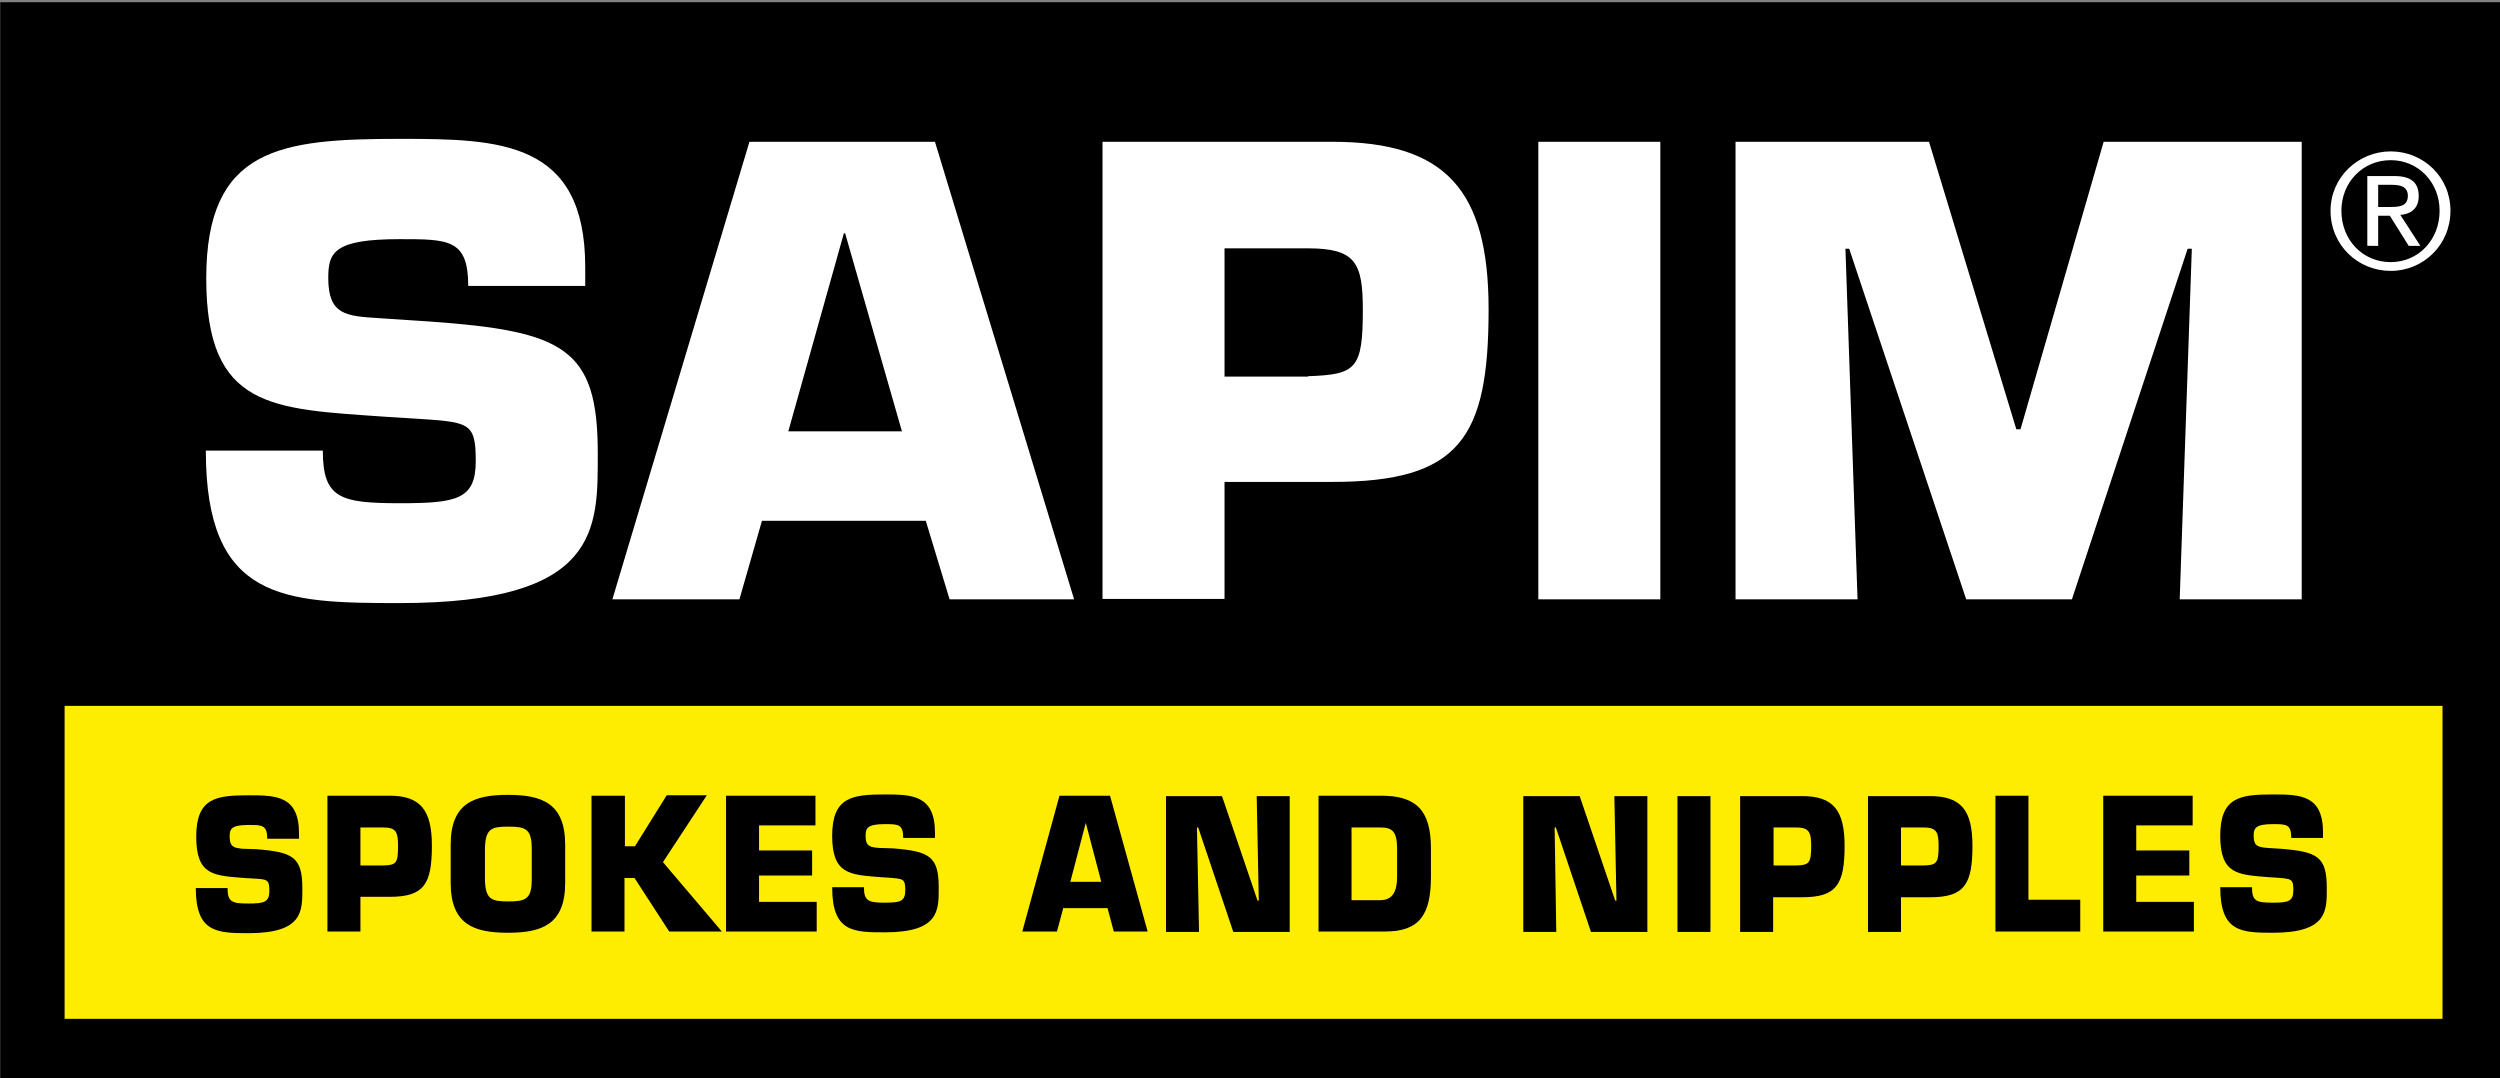 <?xml version="1.0" encoding="UTF-8" standalone="no"?>
<!-- Created with Inkscape (http://www.inkscape.org/) -->

<svg
   width="24.531mm"
   height="10.581mm"
   viewBox="0 0 24.531 10.581"
   version="1.1"
   id="svg1"
   xml:space="preserve"
   xmlns="http://www.w3.org/2000/svg"
   xmlns:svg="http://www.w3.org/2000/svg"><rect x="0" y="0" width="24.531" height="10.581" fill="#808080" stroke="none"/><defs
     id="defs1" /><g
     id="layer1"
     transform="translate(-153.622,-167.471)"><g
       id="g11"
       transform="matrix(0.041,0,0,0.041,152.743,159.625)"><rect
         x="32.2"
         y="355.7"
         class="st0"
         width="578.4"
         height="84.2"
         id="rect1" /><path
         d="M 36.9,360.3 H 606 v 74.9 H 36.9 Z m -15.4,90.4 h 600 V 191.9 h -600 z"
         id="path1-8" /><path
         class="st1"
         d="m 124.1,268.3 c 32.4,2.3 40.4,6.4 40.4,31.5 0,18.1 0.7,35.9 -47.4,35.9 -27.9,0 -46.4,-0.6 -46.4,-36.5 h 28 c 0,11.4 4.1,12.6 18.4,12.6 13.7,0 18.2,-0.9 18.2,-10.1 0,-9.5 -1.6,-9.3 -15.3,-10.2 l -6.4,-0.4 c -27,-1.9 -42.8,-1.8 -42.8,-33.1 0,-31.3 17.7,-33.4 46.3,-33.4 23.9,0 44.4,0.4 44.4,30.7 v 4.5 h -28 c 0,-11.2 -4.7,-11.2 -16.4,-11.2 -15.8,0 -17.1,3.2 -17.1,9.3 0,8.8 4.2,9.1 12,9.6 z m 99.6,-21.1 h -0.3 l -13.3,47.4 h 27.2 z m -19.9,68.8 -5.4,18.8 H 168 l 32.8,-109.5 h 44.4 l 33.3,109.5 H 248.7 L 243,316 Z m 130.7,-34.6 c 11.5,-0.4 13.1,-1.7 13.1,-15.9 0,-11.2 -1.7,-14.7 -13.1,-14.7 h -20 v 30.7 h 20 z m -49.2,53.4 V 225.3 h 55 c 27.1,0 37.4,11.5 37.4,40.1 0,30.8 -6.9,41.3 -37.4,41.3 h -25.8 v 28 H 285.3 Z M 418.8,225.3 h -29.2 v 109.5 h 29.2 z m 44.3,25.6 h 0.9 l 28,83.9 h 25.3 L 545,250.9 h 1 l -2.9,83.9 h 29.2 V 225.3 H 524.9 L 505,294.1 h -1 L 483.1,225.3 H 436.8 V 334.8 H 466 Z m 130.5,-23.3 c 7.8,0 14.3,6.1 14.3,14.2 0,8.2 -6.5,14.4 -14.3,14.4 -7.8,0 -14.4,-6.1 -14.4,-14.4 0,-8 6.6,-14.2 14.4,-14.2 m 0,26.5 c 6.6,0 11.7,-5.3 11.7,-12.3 0,-6.8 -5.1,-12.1 -11.7,-12.1 -6.7,0 -11.8,5.3 -11.8,12.1 0,7 5.1,12.3 11.8,12.3 M 588,233.5 h 6.5 c 4,0 5.8,1.6 5.8,4.8 0,3 -1.9,4.3 -4.4,4.5 l 4.8,7.4 h -2.8 l -4.5,-7.2 h -2.8 v 7.2 H 588 Z m 2.6,7.4 h 2.7 c 2.3,0 4.4,-0.1 4.4,-2.7 0,-2.2 -1.9,-2.6 -3.7,-2.6 h -3.4 z"
         id="path2-2" /><path
         d="m 82.8,394.6 c 8.8,0.7 11,1.9 11,9.4 0,5.4 0.2,10.7 -12.9,10.7 -7.6,0 -12.6,-0.2 -12.6,-10.8 h 7.6 c 0,3.4 1.1,3.7 5,3.7 3.7,0 5,-0.3 5,-3 0,-2.8 -0.4,-2.8 -4.2,-3 L 80,401.5 c -7.3,-0.6 -11.6,-0.5 -11.6,-9.9 0,-9.3 4.8,-9.9 12.6,-9.9 6.5,0 12,0.1 12,9.1 v 1.3 h -7.6 c 0,-3.3 -1.3,-3.3 -4.4,-3.3 -4.3,0 -4.6,1 -4.6,2.8 0,2.6 1.2,2.7 3.2,2.9 m 28.1,19.8 V 406 h 7 c 8.3,0 10.1,-3.1 10.1,-12.3 0,-8.5 -2.8,-11.9 -10.1,-11.9 H 99.8 v 32.5 m 7.9,-15.8 v -9.1 h 5.4 c 3.1,0 3.6,1 3.6,4.4 0,4.2 -0.4,4.6 -3.6,4.7 z m 21.6,4.2 c 0,10 5.7,11.9 13.7,11.9 8,0 13.7,-1.9 13.7,-11.9 v -9.2 c 0,-10 -5.7,-11.9 -13.7,-11.9 -8,0 -13.7,1.9 -13.7,11.9 v 9.2 m 13.8,4.4 c -4.1,0 -5.5,-0.5 -5.6,-5.3 v -7.3 c 0.1,-4.8 1.5,-5.3 5.6,-5.3 4.1,0 5.6,0.5 5.6,5.3 v 7.3 c 0,4.8 -1.5,5.3 -5.6,5.3 z M 171,381.8 h -8 v 32.5 h 7.9 v -12.8 h 2.4 l 8.3,12.8 h 12.6 l -14.1,-16.6 10.5,-16 H 181 l -7.6,12.2 H 171 m 32.1,-5 h 13.5 v -7.1 h -21.4 v 32.5 h 21.7 v -7.1 h -13.8 v -6.3 h 12.7 v -6 h -12.7 m 28.7,-0.6 c -2.1,-0.2 -3.2,-0.3 -3.2,-2.9 0,-1.8 0.4,-2.8 4.6,-2.8 3.2,0 4.4,0 4.4,3.3 h 7.6 v -1.3 c 0,-9 -5.6,-9.1 -12,-9.1 -7.8,0 -12.6,0.6 -12.6,9.9 0,9.3 4.3,9.3 11.6,9.9 l 1.7,0.1 c 3.7,0.3 4.2,0.2 4.2,3 0,2.7 -1.2,3 -4.9,3 -3.9,0 -5,-0.4 -5,-3.7 h -7.6 c 0,10.7 5,10.8 12.6,10.8 13.1,0 12.9,-5.3 12.9,-10.7 0,-7.5 -2.2,-8.7 -11,-9.4 m 40.8,14.3 -1.5,5.6 h -8.3 l 8.9,-32.5 h 12.1 l 9,32.5 H 288 l -1.5,-5.6 m -5.2,-20.4 v 0 l -3.7,14.1 h 7.4 z m 26.6,1.1 h 0.3 l 8.4,25 h 13.5 v -32.5 h -7.9 l 0.5,25 h -0.3 l -8.5,-25 h -13.4 v 32.5 h 7.9 M 337,381.8 h 15 c 8.3,0 11.9,3.4 11.9,12.6 v 6.8 c 0,8.9 -2.6,13.1 -10.9,13.1 h -16 m 7.9,-7.5 h 6.9 c 2.9,0 4,-2.1 4,-5.5 v -6.8 c 0,-4.2 -1.2,-5.1 -4,-5.1 h -6.9 z m 48.6,-17.4 h 0.3 l 8.4,25 h 13.5 v -32.5 h -7.9 l 0.5,25 H 408 l -8.5,-25 H 386 v 32.5 h 7.9 m 29,0 h 7.9 v -32.5 h -7.9 z m 15,0 v -32.5 h 14.9 c 7.4,0 10.1,3.4 10.1,11.9 0,9.2 -1.9,12.3 -10.1,12.3 h -7 v 8.3 m 5.5,-15.9 c 3.1,-0.1 3.6,-0.5 3.6,-4.7 0,-3.3 -0.5,-4.4 -3.6,-4.4 h -5.4 v 9.1 z m 17.2,15.9 v -32.5 h 14.9 c 7.4,0 10.1,3.4 10.1,11.9 0,9.2 -1.9,12.3 -10.1,12.3 h -7 v 8.3 m 5.4,-15.9 c 3.1,-0.1 3.6,-0.5 3.6,-4.7 0,-3.3 -0.5,-4.4 -3.6,-4.4 h -5.4 v 9.1 z m 25.1,-16.7 H 499 v 32.5 h 20.3 v -7.6 h -12.4 m 25.8,-17.8 h 13.5 v -7.1 h -21.4 v 32.5 h 21.7 v -7.1 h -13.8 v -6.3 h 12.7 v -6 h -12.7 m 31.4,-0.6 c -2.1,-0.2 -3.3,-0.3 -3.3,-2.9 0,-1.8 0.4,-2.8 4.6,-2.8 3.2,0 4.4,0 4.4,3.3 h 7.6 v -1.3 c 0,-9 -5.5,-9.1 -12,-9.1 -7.8,0 -12.6,0.6 -12.6,9.9 0,9.3 4.3,9.3 11.6,9.9 l 1.7,0.1 c 3.7,0.3 4.2,0.2 4.2,3 0,2.7 -1.2,3 -4.9,3 -3.9,0 -5,-0.3 -5,-3.7 h -7.6 c 0,10.7 5,10.9 12.6,10.9 13.1,0 12.9,-5.3 12.9,-10.7 0,-7.5 -2.2,-8.7 -11,-9.4"
         id="path3-4" /></g></g><style
     type="text/css"
     id="style1">
	.st0{fill:#FFED00;}
	.st1{fill:#FFFFFF;}
</style></svg>
